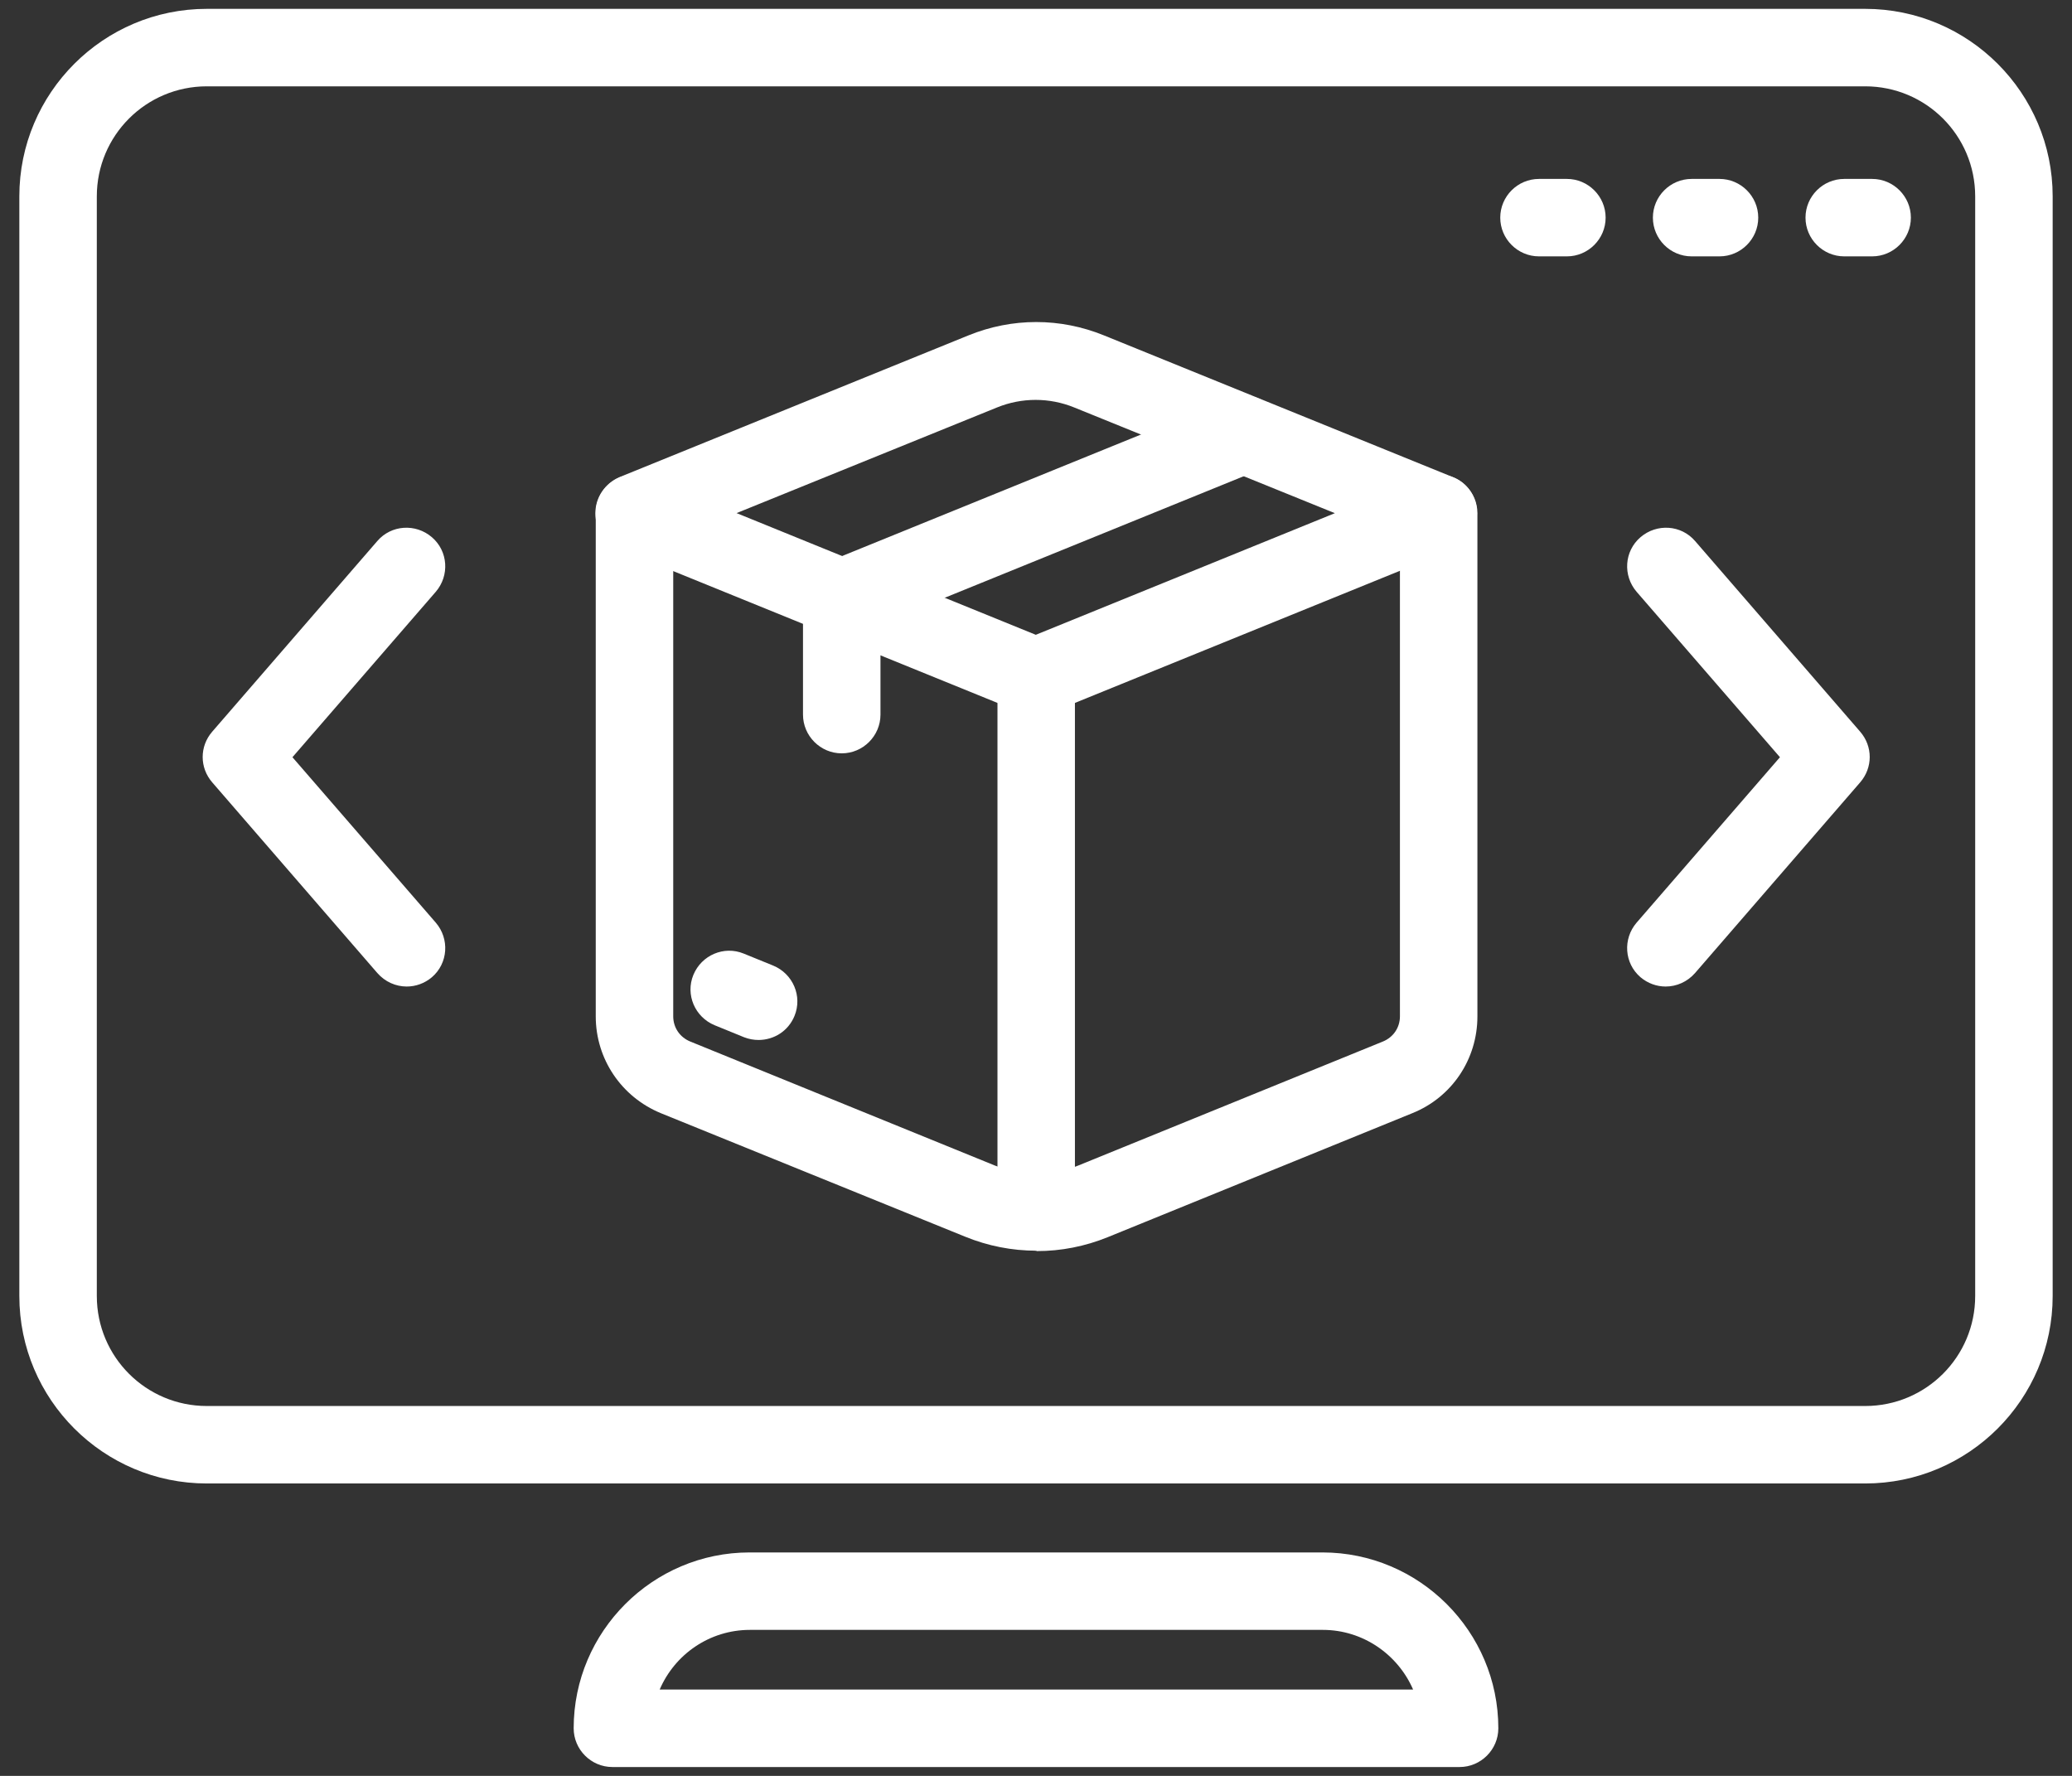 <svg width="84" height="72" viewBox="0 0 84 72" fill="none" xmlns="http://www.w3.org/2000/svg">
<rect x="0" y="0" width="84" height="72" fill="#333333" stroke="none"/>
<g clip-path="url(#clip0_250_29755)">
<path d="M42.008 29.004C41.804 29.004 41.6 28.972 41.411 28.894L25.11 22.267C24.514 22.031 24.137 21.45 24.137 20.806C24.137 20.162 24.529 19.597 25.11 19.346L39.26 13.598C41.034 12.876 42.982 12.876 44.756 13.598L58.906 19.346C59.502 19.581 59.879 20.162 59.879 20.806C59.879 21.45 59.487 22.015 58.906 22.267L42.605 28.894C42.416 28.972 42.212 29.004 42.008 29.004ZM29.869 20.806L41.992 25.737L54.116 20.806L43.547 16.519C42.542 16.111 41.427 16.111 40.422 16.519L29.853 20.806H29.869Z" fill="white"/>
<path d="M42.008 50.707C41.034 50.707 40.06 50.519 39.134 50.142L26.791 45.132C25.189 44.472 24.152 42.933 24.152 41.206V20.806C24.152 19.942 24.859 19.236 25.723 19.236C26.586 19.236 27.293 19.942 27.293 20.806V41.206C27.293 41.661 27.56 42.054 27.984 42.227L40.327 47.252C41.427 47.692 42.62 47.692 43.719 47.252L56.063 42.227C56.487 42.054 56.754 41.661 56.754 41.206V20.806C56.754 19.942 57.461 19.236 58.324 19.236C59.188 19.236 59.895 19.942 59.895 20.806V41.206C59.895 42.949 58.858 44.488 57.257 45.132L44.913 50.157C43.986 50.534 43.013 50.723 42.039 50.723L42.008 50.707Z" fill="white"/>
<path d="M42.008 50.707C41.144 50.707 40.438 50 40.438 49.136V27.418C40.438 26.554 41.144 25.847 42.008 25.847C42.872 25.847 43.578 26.554 43.578 27.418V49.136C43.578 50 42.872 50.707 42.008 50.707Z" fill="white"/>
<path d="M34.141 25.8C33.528 25.8 32.931 25.423 32.68 24.826C32.35 24.026 32.743 23.099 33.544 22.785L49.845 16.158C50.646 15.828 51.557 16.221 51.886 17.021C52.216 17.822 51.824 18.749 51.023 19.063L34.722 25.69C34.533 25.769 34.329 25.8 34.125 25.8H34.141Z" fill="white"/>
<path d="M34.124 30.543C33.261 30.543 32.554 29.836 32.554 28.972V24.23C32.554 23.366 33.261 22.659 34.124 22.659C34.988 22.659 35.695 23.366 35.695 24.23V28.972C35.695 29.836 34.988 30.543 34.124 30.543Z" fill="white"/>
<path d="M30.764 42.164C30.56 42.164 30.372 42.132 30.167 42.054L28.974 41.567C28.173 41.237 27.78 40.326 28.11 39.525C28.44 38.724 29.351 38.332 30.152 38.662L31.345 39.148C32.146 39.478 32.539 40.389 32.209 41.19C31.958 41.803 31.377 42.164 30.748 42.164H30.764Z" fill="white"/>
<path d="M75.615 60.145H8.385C4.192 60.145 0.784 56.737 0.784 52.544V7.96C0.784 3.767 4.192 0.359 8.385 0.359H75.615C79.808 0.359 83.216 3.767 83.216 7.96V52.544C83.216 56.737 79.808 60.145 75.615 60.145ZM8.385 3.5C5.92 3.5 3.925 5.495 3.925 7.96V52.544C3.925 55.01 5.92 57.004 8.385 57.004H75.615C78.08 57.004 80.075 55.01 80.075 52.544V7.96C80.075 5.495 78.08 3.5 75.615 3.5H8.385Z" fill="white"/>
<path d="M63.523 10.394H62.392C61.528 10.394 60.821 9.688 60.821 8.824C60.821 7.96 61.528 7.254 62.392 7.254H63.523C64.386 7.254 65.093 7.96 65.093 8.824C65.093 9.688 64.386 10.394 63.523 10.394Z" fill="white"/>
<path d="M69.71 10.394H68.579C67.715 10.394 67.009 9.688 67.009 8.824C67.009 7.96 67.715 7.254 68.579 7.254H69.71C70.573 7.254 71.28 7.96 71.28 8.824C71.28 9.688 70.573 10.394 69.71 10.394Z" fill="white"/>
<path d="M75.897 10.394H74.766C73.903 10.394 73.196 9.688 73.196 8.824C73.196 7.96 73.903 7.254 74.766 7.254H75.897C76.761 7.254 77.468 7.96 77.468 8.824C77.468 9.688 76.761 10.394 75.897 10.394Z" fill="white"/>
<path d="M16.488 39.997C16.049 39.997 15.609 39.808 15.295 39.447L8.605 31.721C8.087 31.124 8.087 30.26 8.605 29.663L15.295 21.937C15.86 21.277 16.85 21.215 17.509 21.78C18.169 22.345 18.232 23.335 17.666 23.994L11.856 30.7L17.666 37.406C18.232 38.065 18.169 39.054 17.509 39.62C17.211 39.871 16.85 39.997 16.488 39.997Z" fill="white"/>
<path d="M67.527 39.997C67.166 39.997 66.805 39.871 66.507 39.62C65.847 39.054 65.784 38.065 66.35 37.406L72.16 30.7L66.35 23.994C65.784 23.335 65.847 22.345 66.507 21.78C67.166 21.215 68.156 21.277 68.721 21.937L75.411 29.663C75.929 30.26 75.929 31.124 75.411 31.721L68.721 39.447C68.407 39.808 67.967 39.997 67.527 39.997Z" fill="white"/>
<path d="M59.172 71.641H24.828C23.964 71.641 23.257 70.934 23.257 70.07C23.257 66.144 26.461 62.941 30.387 62.941H53.613C57.539 62.941 60.743 66.144 60.743 70.07C60.743 70.934 60.036 71.641 59.172 71.641ZM26.728 68.5H57.288C56.676 67.086 55.262 66.081 53.629 66.081H30.402C28.769 66.081 27.356 67.071 26.744 68.5H26.728Z" fill="white"/>
</g>
<defs>
<clipPath id="clip0_250_29755">
<rect width="82.431" height="71.281" fill="white" transform="translate(0.784 0.359)"/>
</clipPath>
</defs>
</svg>
